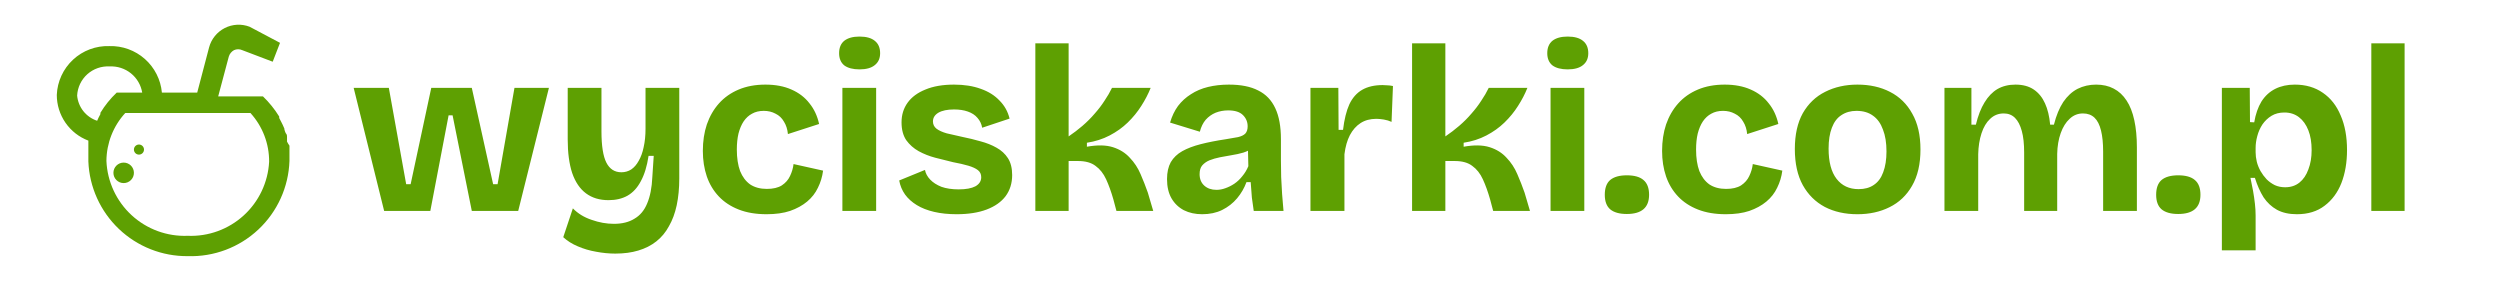 <svg xmlns="http://www.w3.org/2000/svg" width="400" height="45" viewBox="0.0 0.0 412.0 48.0" fill="none">
<path d="M13.773 31.247C14.739 31.247 15.522 30.464 15.522 29.498C15.522 28.532 14.739 27.749 13.773 27.749C12.807 27.749 12.023 28.532 12.023 29.498C12.023 30.464 12.807 31.247 13.773 31.247Z" fill="#5EA002" />
<path d="M16.383 26.388C16.858 26.388 17.244 26.003 17.244 25.527C17.244 25.052 16.858 24.666 16.383 24.666C15.907 24.666 15.522 25.052 15.522 25.527C15.522 26.003 15.907 26.388 16.383 26.388Z" fill="#5EA002" />
<path fill-rule="evenodd" clip-rule="evenodd" d="M42.068 26.777V26.527C42.079 26.277 42.079 26.027 42.068 25.777V24.861C41.912 24.64 41.773 24.408 41.651 24.167V23.417C41.651 23.167 41.651 22.945 41.429 22.723C41.338 22.526 41.264 22.321 41.207 22.112V21.973C41.101 21.766 41.008 21.553 40.929 21.334C40.847 21.144 40.754 20.959 40.651 20.779L40.318 20.14V19.89C39.54 18.632 38.607 17.475 37.541 16.447H29.905L31.71 9.672C31.848 9.199 32.167 8.799 32.599 8.561C32.821 8.459 33.062 8.406 33.307 8.406C33.551 8.406 33.793 8.459 34.015 8.561L39.208 10.533L40.457 7.312L35.264 4.563C34.581 4.301 33.85 4.185 33.12 4.223C32.389 4.262 31.674 4.454 31.022 4.786C30.37 5.119 29.795 5.585 29.335 6.154C28.875 6.723 28.539 7.382 28.351 8.089L26.323 15.809H20.298C20.094 13.592 19.053 11.537 17.387 10.062C15.72 8.586 13.554 7.801 11.329 7.867C9.038 7.792 6.809 8.625 5.13 10.186C3.45 11.746 2.454 13.907 2.36 16.197C2.358 17.891 2.873 19.546 3.835 20.94C4.798 22.334 6.162 23.401 7.747 24C7.762 24.231 7.762 24.463 7.747 24.694V25.555C7.736 25.805 7.736 26.055 7.747 26.305V27.554C7.92 31.925 9.788 36.056 12.955 39.072C16.122 42.089 20.339 43.754 24.713 43.715C29.167 43.857 33.496 42.227 36.749 39.181C40.003 36.136 41.915 31.925 42.068 27.471V26.777ZM24.713 40.244C21.179 40.387 17.733 39.122 15.13 36.728C12.528 34.333 10.981 31.004 10.829 27.471C10.848 24.435 11.996 21.515 14.05 19.28H35.403C37.48 21.555 38.62 24.53 38.597 27.61C38.41 31.119 36.847 34.412 34.249 36.777C31.65 39.142 28.224 40.388 24.713 40.244ZM5.831 16.308C5.867 15.617 6.039 14.938 6.338 14.313C6.637 13.688 7.056 13.128 7.572 12.666C8.089 12.204 8.691 11.849 9.346 11.621C10 11.393 10.693 11.297 11.385 11.338C12.697 11.273 13.989 11.692 15.013 12.516C16.037 13.34 16.722 14.512 16.938 15.809H12.579C11.504 16.828 10.57 17.986 9.802 19.252V19.474L9.469 20.113C9.383 20.274 9.309 20.441 9.247 20.612C8.319 20.307 7.501 19.737 6.894 18.972C6.288 18.207 5.918 17.281 5.831 16.308Z" fill="#5EA002" />
<path d="M58.228 36L53.028 15H59.028L61.988 31.44H62.748L66.268 15H73.188L76.828 31.44H77.588L80.468 15H86.348L81.108 36H73.188L69.908 19.68H69.228L66.108 36H58.228ZM97.676 43.28C96.609 43.28 95.516 43.173 94.396 42.96C93.303 42.773 92.263 42.467 91.276 42.04C90.316 41.64 89.49 41.12 88.796 40.48L90.436 35.56C91.29 36.44 92.356 37.093 93.636 37.52C94.916 37.973 96.183 38.2 97.436 38.2C98.85 38.2 100.023 37.907 100.956 37.32C101.916 36.76 102.636 35.893 103.116 34.72C103.623 33.52 103.916 32.027 103.996 30.24L104.236 26.6H103.356C103.09 28.36 102.65 29.8 102.036 30.92C101.45 32.04 100.69 32.867 99.756 33.4C98.85 33.907 97.769 34.16 96.516 34.16C94.996 34.16 93.716 33.773 92.676 33C91.636 32.227 90.85 31.067 90.316 29.52C89.809 27.973 89.556 26.067 89.556 23.8V15H95.316V22.4C95.316 24.88 95.596 26.667 96.156 27.76C96.716 28.853 97.57 29.4 98.716 29.4C99.329 29.4 99.889 29.24 100.396 28.92C100.903 28.573 101.33 28.08 101.676 27.44C102.05 26.8 102.33 26.027 102.516 25.12C102.73 24.187 102.836 23.133 102.836 21.96V15H108.596V30.44C108.596 32.12 108.45 33.653 108.156 35.04C107.863 36.4 107.423 37.587 106.836 38.6C106.276 39.64 105.556 40.507 104.676 41.2C103.796 41.893 102.77 42.413 101.596 42.76C100.45 43.107 99.143 43.28 97.676 43.28ZM123.499 36.56C121.685 36.56 120.099 36.293 118.739 35.76C117.379 35.227 116.245 34.48 115.339 33.52C114.432 32.56 113.752 31.427 113.299 30.12C112.845 28.787 112.619 27.333 112.619 25.76C112.619 24.107 112.845 22.6 113.299 21.24C113.779 19.853 114.472 18.653 115.379 17.64C116.285 16.627 117.405 15.84 118.739 15.28C120.072 14.72 121.592 14.44 123.299 14.44C125.005 14.44 126.485 14.72 127.739 15.28C129.019 15.84 130.045 16.627 130.819 17.64C131.619 18.627 132.165 19.8 132.459 21.16L127.139 22.88C127.059 22.053 126.832 21.347 126.459 20.76C126.112 20.147 125.632 19.693 125.019 19.4C124.432 19.08 123.765 18.92 123.019 18.92C122.245 18.92 121.579 19.08 121.019 19.4C120.459 19.693 119.979 20.133 119.579 20.72C119.205 21.28 118.912 21.973 118.699 22.8C118.512 23.6 118.419 24.507 118.419 25.52C118.419 26.96 118.605 28.187 118.979 29.2C119.379 30.187 119.952 30.947 120.699 31.48C121.472 31.987 122.419 32.24 123.539 32.24C124.605 32.24 125.459 32.04 126.099 31.64C126.739 31.213 127.205 30.68 127.499 30.04C127.819 29.373 128.019 28.693 128.099 28L133.139 29.12C133.005 30.16 132.712 31.133 132.259 32.04C131.832 32.947 131.219 33.733 130.419 34.4C129.619 35.067 128.645 35.6 127.499 36C126.379 36.373 125.045 36.56 123.499 36.56ZM136.435 36V15H142.195V36H136.435ZM139.355 11.84C138.235 11.84 137.368 11.613 136.755 11.16C136.168 10.68 135.875 9.987 135.875 9.08C135.875 8.147 136.168 7.44 136.755 6.96C137.368 6.48 138.235 6.24 139.355 6.24C140.502 6.24 141.368 6.48 141.955 6.96C142.568 7.44 142.875 8.147 142.875 9.08C142.875 9.96 142.568 10.64 141.955 11.12C141.368 11.6 140.502 11.84 139.355 11.84ZM155.929 36.56C154.515 36.56 153.235 36.427 152.089 36.16C150.942 35.893 149.955 35.507 149.129 35C148.302 34.493 147.635 33.893 147.129 33.2C146.622 32.48 146.289 31.68 146.129 30.8L150.529 29C150.635 29.587 150.929 30.133 151.409 30.64C151.889 31.147 152.529 31.56 153.329 31.88C154.155 32.173 155.142 32.32 156.289 32.32C157.515 32.32 158.462 32.147 159.129 31.8C159.795 31.427 160.129 30.907 160.129 30.24C160.129 29.733 159.942 29.333 159.569 29.04C159.195 28.747 158.649 28.493 157.929 28.28C157.209 28.067 156.342 27.867 155.329 27.68C154.342 27.44 153.329 27.187 152.289 26.92C151.275 26.653 150.329 26.28 149.449 25.8C148.595 25.32 147.889 24.693 147.329 23.92C146.795 23.12 146.529 22.107 146.529 20.88C146.529 19.6 146.875 18.48 147.569 17.52C148.262 16.56 149.275 15.813 150.609 15.28C151.942 14.72 153.569 14.44 155.489 14.44C157.222 14.44 158.742 14.68 160.049 15.16C161.355 15.613 162.422 16.28 163.249 17.16C164.102 18.013 164.675 19.04 164.969 20.24L160.289 21.8C160.182 21.16 159.915 20.6 159.489 20.12C159.089 19.64 158.542 19.28 157.849 19.04C157.182 18.8 156.395 18.68 155.489 18.68C154.342 18.68 153.449 18.867 152.809 19.24C152.195 19.613 151.889 20.107 151.889 20.72C151.889 21.227 152.089 21.64 152.489 21.96C152.915 22.28 153.502 22.547 154.249 22.76C154.995 22.947 155.875 23.147 156.889 23.36C157.955 23.573 158.995 23.827 160.009 24.12C161.022 24.387 161.929 24.747 162.729 25.2C163.555 25.653 164.209 26.253 164.689 27C165.169 27.747 165.409 28.707 165.409 29.88C165.409 31.267 165.035 32.467 164.289 33.48C163.542 34.467 162.462 35.227 161.049 35.76C159.635 36.293 157.929 36.56 155.929 36.56ZM169.365 36V7.4H175.045V23.28C175.871 22.72 176.658 22.12 177.405 21.48C178.178 20.813 178.871 20.12 179.485 19.4C180.125 18.68 180.685 17.947 181.165 17.2C181.671 16.453 182.098 15.72 182.445 15H189.045C188.645 16.013 188.111 17.04 187.445 18.08C186.805 19.093 186.031 20.04 185.125 20.92C184.245 21.773 183.218 22.507 182.045 23.12C180.871 23.733 179.578 24.147 178.165 24.36V25.04C179.951 24.72 181.431 24.747 182.605 25.12C183.778 25.493 184.738 26.093 185.485 26.92C186.258 27.72 186.871 28.653 187.325 29.72C187.778 30.76 188.191 31.813 188.565 32.88L189.485 36H183.205L182.685 34.04C182.311 32.733 181.898 31.587 181.445 30.6C180.991 29.613 180.391 28.853 179.645 28.32C178.925 27.76 177.925 27.48 176.645 27.48H175.045V36H169.365ZM197.839 36.56C196.666 36.56 195.626 36.333 194.719 35.88C193.813 35.4 193.106 34.72 192.599 33.84C192.093 32.96 191.839 31.867 191.839 30.56C191.839 29.413 192.053 28.453 192.479 27.68C192.933 26.907 193.586 26.28 194.439 25.8C195.293 25.32 196.346 24.92 197.599 24.6C198.853 24.28 200.279 24 201.879 23.76C202.733 23.627 203.426 23.507 203.959 23.4C204.519 23.267 204.933 23.067 205.199 22.8C205.466 22.507 205.599 22.093 205.599 21.56C205.599 20.813 205.333 20.173 204.799 19.64C204.266 19.107 203.426 18.84 202.279 18.84C201.506 18.84 200.786 18.973 200.119 19.24C199.479 19.507 198.919 19.907 198.439 20.44C197.986 20.973 197.653 21.653 197.439 22.48L192.359 20.92C192.679 19.827 193.133 18.88 193.719 18.08C194.333 17.28 195.066 16.613 195.919 16.08C196.773 15.52 197.746 15.107 198.839 14.84C199.933 14.573 201.119 14.44 202.399 14.44C204.453 14.44 206.119 14.773 207.399 15.44C208.706 16.08 209.679 17.093 210.319 18.48C210.959 19.84 211.279 21.6 211.279 23.76V27.36C211.279 28.293 211.293 29.24 211.319 30.2C211.373 31.16 211.426 32.133 211.479 33.12C211.559 34.08 211.639 35.04 211.719 36H206.639C206.533 35.333 206.426 34.573 206.319 33.72C206.239 32.84 206.173 31.96 206.119 31.08H205.399C205.026 32.093 204.493 33.013 203.799 33.84C203.106 34.667 202.253 35.333 201.239 35.84C200.253 36.32 199.119 36.56 197.839 36.56ZM200.279 32.4C200.786 32.4 201.293 32.307 201.799 32.12C202.333 31.933 202.839 31.68 203.319 31.36C203.826 31.013 204.279 30.587 204.679 30.08C205.106 29.573 205.453 29 205.719 28.36L205.639 25L206.559 25.2C206.079 25.547 205.519 25.827 204.879 26.04C204.239 26.227 203.573 26.373 202.879 26.48C202.213 26.587 201.546 26.707 200.879 26.84C200.213 26.973 199.613 27.147 199.079 27.36C198.573 27.573 198.159 27.867 197.839 28.24C197.546 28.587 197.399 29.08 197.399 29.72C197.399 30.547 197.666 31.2 198.199 31.68C198.733 32.16 199.426 32.4 200.279 32.4ZM216.318 36V25.84V15H221.078L221.118 22.16H221.878C222.091 20.373 222.451 18.92 222.958 17.8C223.491 16.68 224.224 15.853 225.158 15.32C226.091 14.787 227.251 14.52 228.638 14.52C228.878 14.52 229.131 14.533 229.398 14.56C229.691 14.56 230.024 14.6 230.398 14.68L230.158 20.8C229.758 20.613 229.318 20.48 228.838 20.4C228.358 20.32 227.931 20.28 227.558 20.28C226.518 20.28 225.624 20.52 224.878 21C224.131 21.48 223.518 22.173 223.038 23.08C222.584 23.96 222.278 25.04 222.118 26.32V36H216.318ZM233.661 36V7.4H239.341V23.28C240.168 22.72 240.955 22.12 241.701 21.48C242.475 20.813 243.168 20.12 243.781 19.4C244.421 18.68 244.981 17.947 245.461 17.2C245.968 16.453 246.395 15.72 246.741 15H253.341C252.941 16.013 252.408 17.04 251.741 18.08C251.101 19.093 250.328 20.04 249.421 20.92C248.541 21.773 247.515 22.507 246.341 23.12C245.168 23.733 243.875 24.147 242.461 24.36V25.04C244.248 24.72 245.728 24.747 246.901 25.12C248.075 25.493 249.035 26.093 249.781 26.92C250.555 27.72 251.168 28.653 251.621 29.72C252.075 30.76 252.488 31.813 252.861 32.88L253.781 36H247.501L246.981 34.04C246.608 32.733 246.195 31.587 245.741 30.6C245.288 29.613 244.688 28.853 243.941 28.32C243.221 27.76 242.221 27.48 240.941 27.48H239.341V36H233.661ZM257.294 36V15H263.054V36H257.294ZM260.214 11.84C259.094 11.84 258.228 11.613 257.614 11.16C257.028 10.68 256.734 9.987 256.734 9.08C256.734 8.147 257.028 7.44 257.614 6.96C258.228 6.48 259.094 6.24 260.214 6.24C261.361 6.24 262.228 6.48 262.814 6.96C263.428 7.44 263.734 8.147 263.734 9.08C263.734 9.96 263.428 10.64 262.814 11.12C262.228 11.6 261.361 11.84 260.214 11.84ZM270.31 36.52C269.057 36.52 268.11 36.253 267.47 35.72C266.857 35.187 266.55 34.36 266.55 33.24C266.55 32.093 266.857 31.253 267.47 30.72C268.11 30.187 269.057 29.92 270.31 29.92C271.59 29.92 272.537 30.187 273.15 30.72C273.79 31.253 274.11 32.093 274.11 33.24C274.11 35.427 272.843 36.52 270.31 36.52ZM287.21 36.56C285.396 36.56 283.81 36.293 282.45 35.76C281.09 35.227 279.956 34.48 279.05 33.52C278.143 32.56 277.463 31.427 277.01 30.12C276.556 28.787 276.33 27.333 276.33 25.76C276.33 24.107 276.556 22.6 277.01 21.24C277.49 19.853 278.183 18.653 279.09 17.64C279.996 16.627 281.116 15.84 282.45 15.28C283.783 14.72 285.303 14.44 287.01 14.44C288.716 14.44 290.196 14.72 291.45 15.28C292.73 15.84 293.756 16.627 294.53 17.64C295.33 18.627 295.876 19.8 296.17 21.16L290.85 22.88C290.77 22.053 290.543 21.347 290.17 20.76C289.823 20.147 289.343 19.693 288.73 19.4C288.143 19.08 287.476 18.92 286.73 18.92C285.956 18.92 285.29 19.08 284.73 19.4C284.17 19.693 283.69 20.133 283.29 20.72C282.916 21.28 282.623 21.973 282.41 22.8C282.223 23.6 282.13 24.507 282.13 25.52C282.13 26.96 282.316 28.187 282.69 29.2C283.09 30.187 283.663 30.947 284.41 31.48C285.183 31.987 286.13 32.24 287.25 32.24C288.316 32.24 289.17 32.04 289.81 31.64C290.45 31.213 290.916 30.68 291.21 30.04C291.53 29.373 291.73 28.693 291.81 28L296.85 29.12C296.716 30.16 296.423 31.133 295.97 32.04C295.543 32.947 294.93 33.733 294.13 34.4C293.33 35.067 292.356 35.6 291.21 36C290.09 36.373 288.756 36.56 287.21 36.56ZM309.666 36.56C307.559 36.56 305.706 36.147 304.106 35.32C302.506 34.467 301.253 33.227 300.346 31.6C299.439 29.947 298.986 27.893 298.986 25.44C298.986 22.987 299.439 20.947 300.346 19.32C301.279 17.693 302.546 16.48 304.146 15.68C305.773 14.853 307.613 14.44 309.666 14.44C311.773 14.44 313.626 14.853 315.226 15.68C316.853 16.507 318.119 17.747 319.026 19.4C319.959 21.027 320.426 23.067 320.426 25.52C320.426 28 319.946 30.067 318.986 31.72C318.053 33.347 316.773 34.56 315.146 35.36C313.546 36.16 311.719 36.56 309.666 36.56ZM309.866 32.28C310.906 32.28 311.773 32.04 312.466 31.56C313.186 31.08 313.719 30.36 314.066 29.4C314.439 28.413 314.626 27.227 314.626 25.84C314.626 24.373 314.426 23.133 314.026 22.12C313.653 21.08 313.093 20.293 312.346 19.76C311.599 19.2 310.653 18.92 309.506 18.92C308.519 18.92 307.666 19.16 306.946 19.64C306.226 20.093 305.679 20.813 305.306 21.8C304.933 22.76 304.746 23.947 304.746 25.36C304.746 27.627 305.199 29.347 306.106 30.52C307.013 31.693 308.266 32.28 309.866 32.28ZM324.521 36V22.56V15H329.121V21.28H329.881C330.254 19.733 330.748 18.467 331.361 17.48C331.974 16.467 332.708 15.707 333.561 15.2C334.441 14.693 335.468 14.44 336.641 14.44C337.894 14.44 338.934 14.72 339.761 15.28C340.588 15.84 341.228 16.627 341.681 17.64C342.134 18.627 342.428 19.84 342.561 21.28H343.201C343.601 19.707 344.134 18.413 344.801 17.4C345.494 16.387 346.308 15.64 347.241 15.16C348.201 14.68 349.254 14.44 350.401 14.44C351.548 14.44 352.548 14.667 353.401 15.12C354.281 15.573 355.014 16.253 355.601 17.16C356.188 18.04 356.628 19.16 356.921 20.52C357.214 21.853 357.361 23.4 357.361 25.16V36H351.601V25.88C351.601 24.44 351.481 23.24 351.241 22.28C351.001 21.293 350.628 20.56 350.121 20.08C349.614 19.6 348.961 19.36 348.161 19.36C347.281 19.36 346.521 19.667 345.881 20.28C345.241 20.867 344.734 21.68 344.361 22.72C343.988 23.76 343.788 24.947 343.761 26.28V36H338.121V26.04C338.121 24.547 337.988 23.32 337.721 22.36C337.454 21.373 337.068 20.627 336.561 20.12C336.054 19.613 335.414 19.36 334.641 19.36C333.734 19.36 332.961 19.667 332.321 20.28C331.681 20.867 331.188 21.693 330.841 22.76C330.494 23.827 330.308 25.013 330.281 26.32V36H324.521ZM364.411 36.52C363.158 36.52 362.211 36.253 361.571 35.72C360.958 35.187 360.651 34.36 360.651 33.24C360.651 32.093 360.958 31.253 361.571 30.72C362.211 30.187 363.158 29.92 364.411 29.92C365.691 29.92 366.638 30.187 367.251 30.72C367.891 31.253 368.211 32.093 368.211 33.24C368.211 35.427 366.945 36.52 364.411 36.52ZM371.865 42.72V25.68V15H376.625L376.665 20.84L377.385 20.88C377.625 19.467 378.038 18.28 378.625 17.32C379.238 16.36 380.025 15.64 380.985 15.16C381.945 14.68 383.051 14.44 384.305 14.44C386.171 14.44 387.771 14.907 389.105 15.84C390.438 16.747 391.451 18.04 392.145 19.72C392.865 21.373 393.225 23.333 393.225 25.6C393.225 27.707 392.905 29.587 392.265 31.24C391.625 32.867 390.665 34.16 389.385 35.12C388.131 36.08 386.558 36.56 384.665 36.56C383.331 36.56 382.198 36.307 381.265 35.8C380.358 35.293 379.598 34.587 378.985 33.68C378.398 32.747 377.905 31.64 377.505 30.36H376.745C376.905 31.08 377.051 31.813 377.185 32.56C377.318 33.307 377.425 34.04 377.505 34.76C377.585 35.453 377.625 36.133 377.625 36.8V42.72H371.865ZM382.665 31.96C383.625 31.96 384.438 31.693 385.105 31.16C385.771 30.627 386.278 29.88 386.625 28.92C386.998 27.96 387.185 26.867 387.185 25.64C387.185 24.307 386.998 23.173 386.625 22.24C386.251 21.28 385.718 20.533 385.025 20C384.331 19.467 383.505 19.2 382.545 19.2C381.691 19.2 380.958 19.387 380.345 19.76C379.731 20.133 379.211 20.627 378.785 21.24C378.385 21.853 378.091 22.52 377.905 23.24C377.718 23.933 377.625 24.6 377.625 25.24V26C377.625 26.507 377.691 27.04 377.825 27.6C377.958 28.133 378.171 28.667 378.465 29.2C378.758 29.707 379.105 30.173 379.505 30.6C379.905 31 380.371 31.333 380.905 31.6C381.438 31.84 382.025 31.96 382.665 31.96ZM397.372 36V7.4H403.052V36H397.372Z" fill="#5EA002" />
</svg>